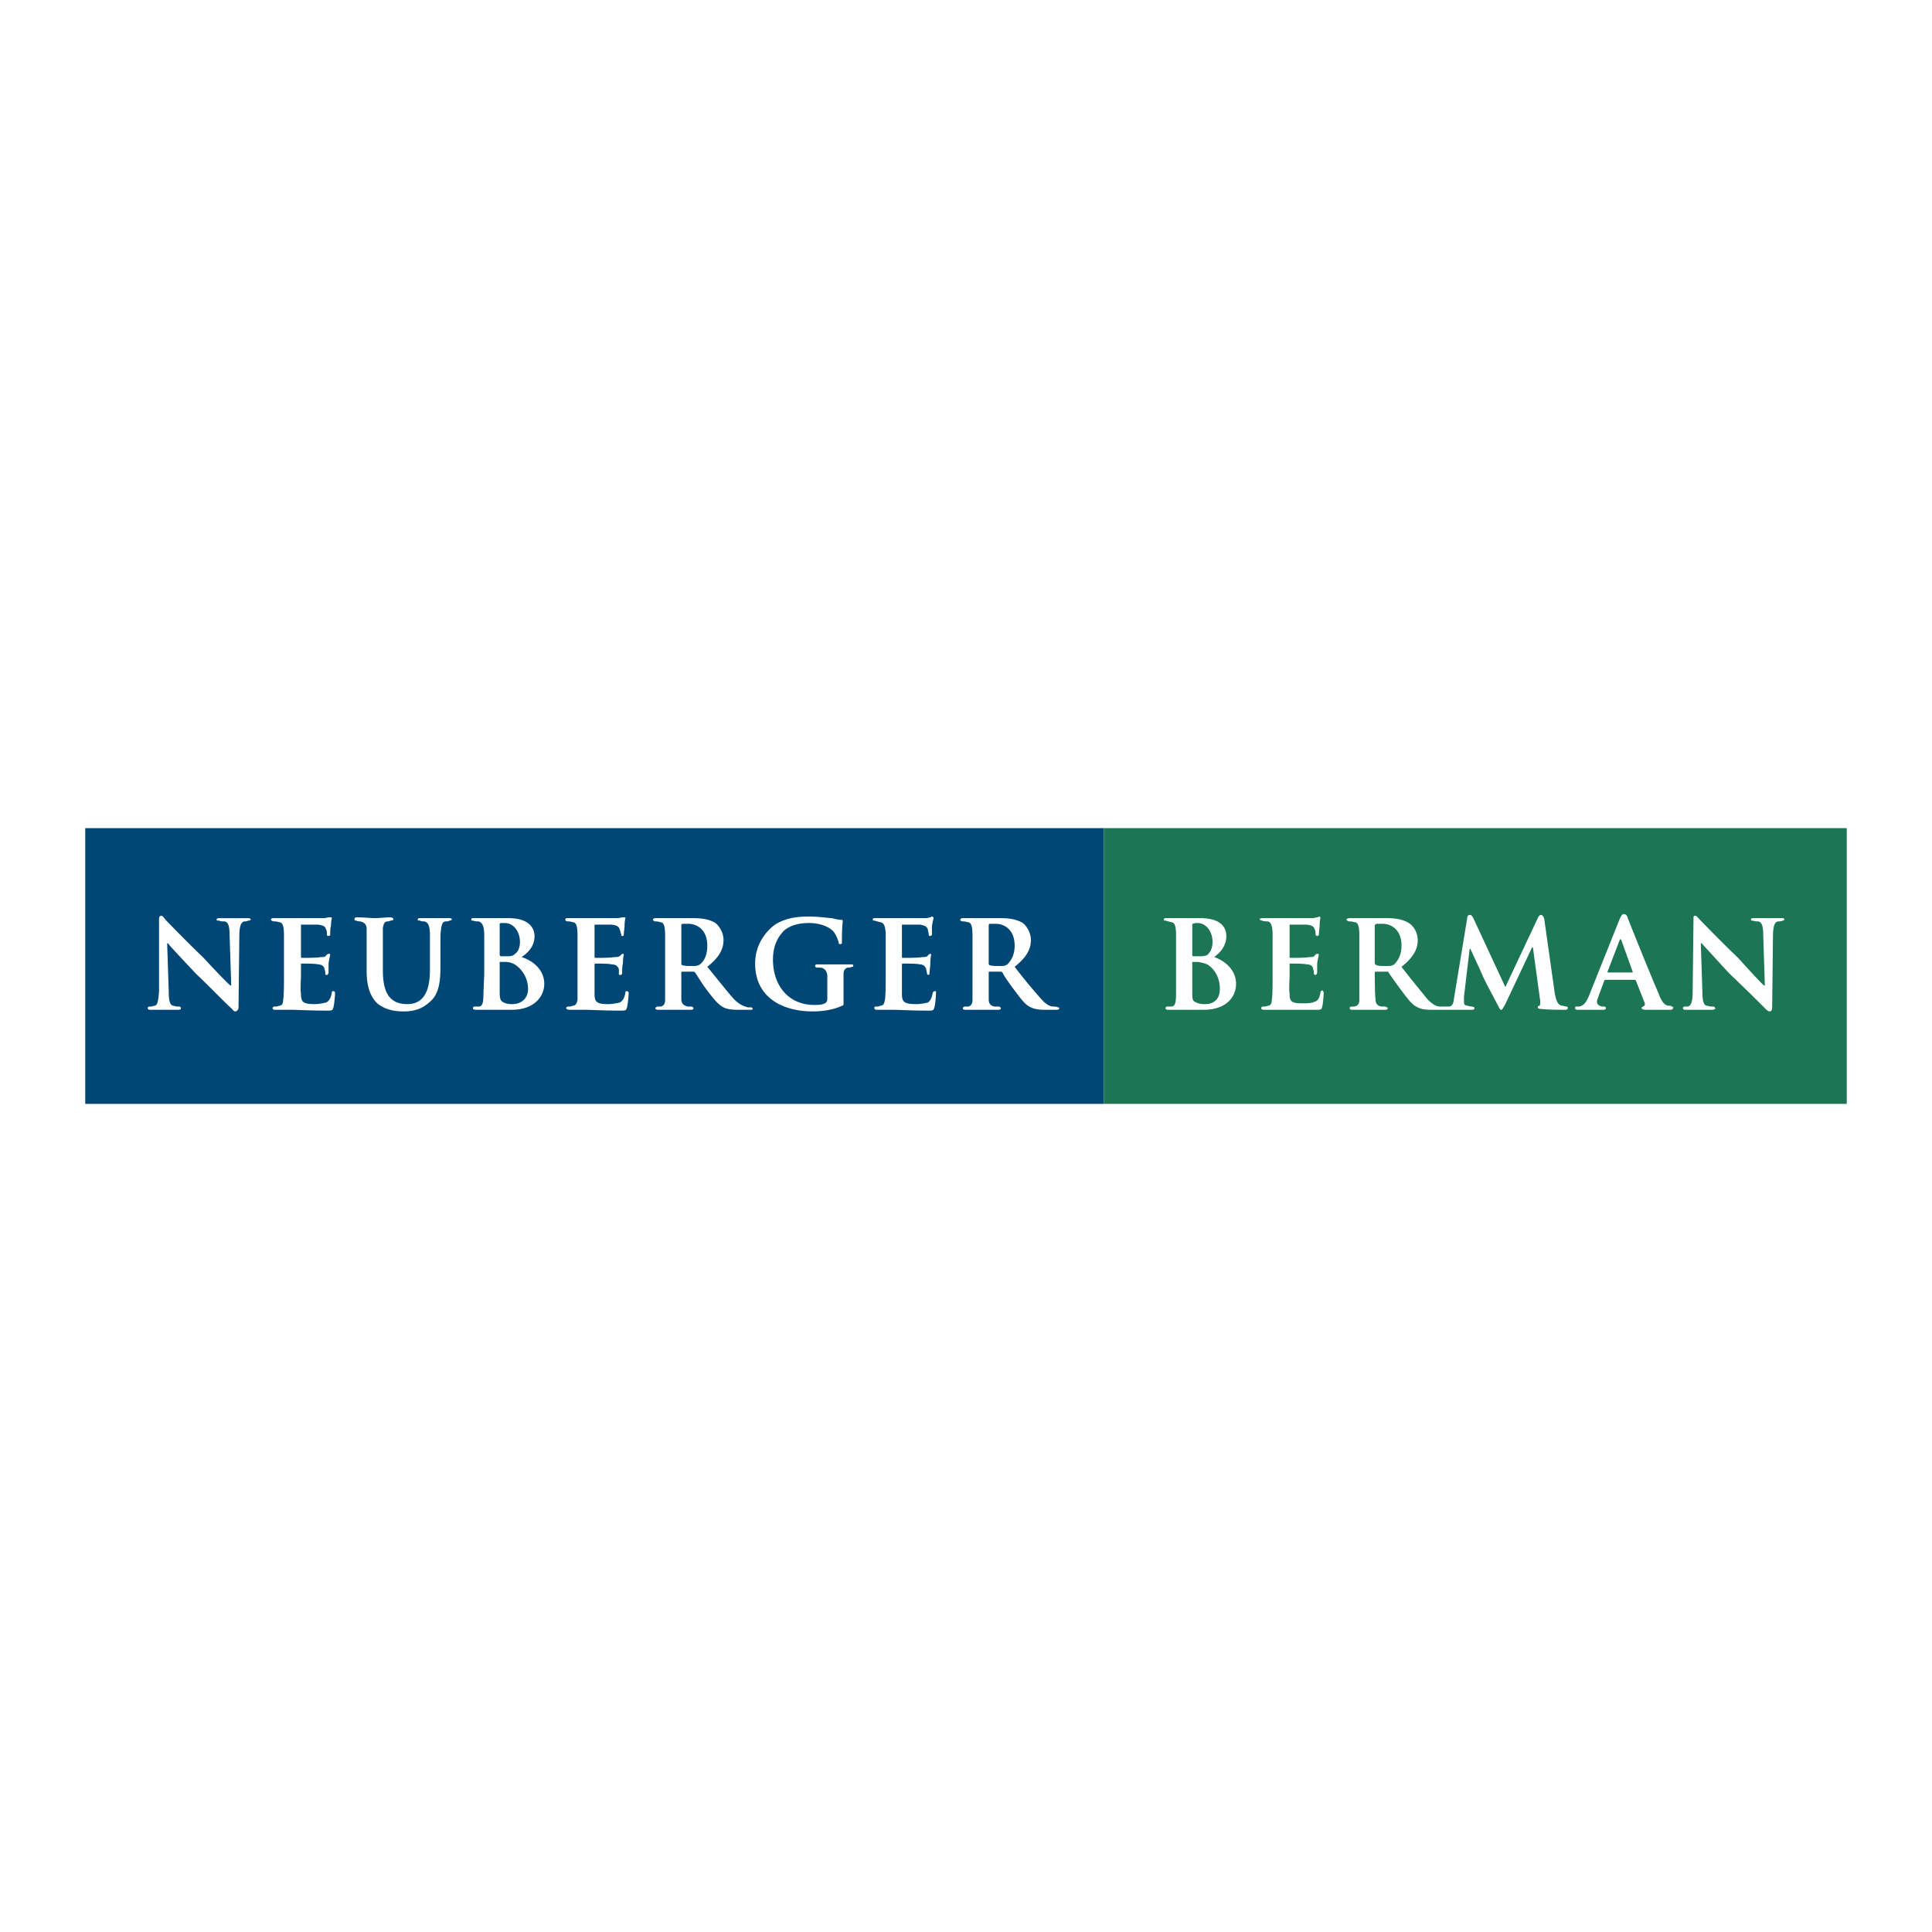 <svg xmlns="http://www.w3.org/2000/svg" width="2500" height="2500" viewBox="0 0 192.756 192.756"><g fill-rule="evenodd" clip-rule="evenodd"><path fill="#fff" d="M0 0h192.756v192.756H0V0z"/><path fill="#004775" d="M8.504 110.134h101.629V82.623H8.504v27.511z"/><path fill="#1c7553" d="M110.133 110.134h74.119V82.623h-74.119v27.511z"/><path d="M23.878 93.465l-.081 7.04c0 .242-.162.404-.324.404s-.243-.162-.404-.323c-.809-.729-2.185-2.185-3.479-3.398-1.294-1.376-2.67-2.833-2.832-3.075h-.081l.162 4.936c0 .891.162 1.295.485 1.295.243.081.324.081.566.081.081 0 .162.081.162.162 0 .08-.081.161-.243.161h-2.832c-.162 0-.243-.081-.243-.161 0-.081.081-.162.162-.162.162 0 .243 0 .485-.081.324 0 .405-.404.486-1.457v-7.12c0-.323.081-.404.243-.404.081 0 .243.162.405.404.162.162 2.023 2.104 3.803 3.803.809.89 2.427 2.589 2.67 2.75h.081l-.162-5.016c0-.971-.162-1.294-.485-1.375-.243 0-.405 0-.566-.081-.162 0-.243 0-.243-.081 0-.162.162-.162.324-.162h2.751c.162 0 .324 0 .324.162 0 0-.081.081-.243.081-.162.081-.243.081-.405.081-.324.08-.486.484-.486 1.536zM27.843 100.343c-.162.081-.243.081-.486.081a.174.174 0 0 0-.162.162c0 .08.081.161.243.161h1.619c.647 0 1.699.081 3.56.081.485 0 .566 0 .647-.323.081-.243.162-1.133.162-1.457 0-.08-.081-.162-.162-.162s-.162 0-.162.162c-.081.486-.243.81-.566.972-.324.081-.809.161-1.133.161-1.214 0-1.375-.242-1.375-1.052-.081-.323 0-1.456 0-1.861v-.971-.162c.324 0 1.457 0 1.699.082.405 0 .647.242.647.484.081.162.081.324.081.486 0 .08.081.08.162.08s.162-.161.162-.242v-.891c.081-.566.162-.809.162-.89s-.081-.081-.162-.081-.162.081-.243.162c-.081.162-.243.162-.566.162-.243.081-1.618.081-1.861.081-.081 0-.081-.081-.081-.162v-3.075c0-.081 0-.081.081-.081h1.619c.647.081.729.243.809.485.081.162.081.324.081.485 0 .162.081.162.162.162s.162-.081.162-.081c0-.162 0-.809.081-.89 0-.566.081-.729.081-.809 0-.081-.081-.081-.081-.081h-.243c-.081 0-.243.081-.485.081h-4.936c-.162 0-.323 0-.323.162 0 .081.081.081.243.162.162 0 .324 0 .566.081.324 0 .486.323.486 1.294v3.965c0 1.052 0 2.023-.082 2.509-.002.406-.164.568-.406.568zM57.134 100.343c-.162.081-.243.081-.405.081s-.243.081-.243.162c0 .08.162.161.323.161h1.538c.728 0 1.699.081 3.561.081.485 0 .566 0 .647-.323.081-.243.162-1.133.162-1.457 0-.08-.081-.162-.162-.162s-.162 0-.162.162c-.081.486-.243.81-.566.972-.324.081-.809.161-1.133.161-1.214 0-1.375-.242-1.375-1.052v-2.832c0-.08 0-.162.081-.162.242 0 1.375 0 1.618.082.485 0 .647.242.728.484v.486c0 .08.081.08.162.08.162 0 .162-.161.162-.242s0-.647.081-.891c0-.566.081-.809.081-.89s-.081-.081-.162-.081l-.162.162c-.162.162-.324.162-.647.162-.243.081-1.619.081-1.861.081-.081 0-.081-.081-.081-.162v-3.075c0-.081 0-.081.081-.081h1.618c.647.081.728.243.809.485.081.162.081.324.162.485 0 .162 0 .162.081.162.162 0 .162-.081.162-.081 0-.162.081-.809.081-.89 0-.566.081-.729.081-.809 0-.081 0-.081-.081-.081h-.162c-.162 0-.324.081-.566.081h-4.936c-.162 0-.243 0-.243.162 0 .081 0 .081.162.162.242 0 .323 0 .566.081.323 0 .485.323.485 1.294v6.474c-.08.406-.242.568-.485.568zM87.801 100.343c-.081.081-.162.081-.404.081-.162 0-.162.081-.162.162 0 .08.081.161.243.161h1.538c.728 0 1.78.081 3.56.081.486 0 .566 0 .647-.323.081-.243.162-1.133.162-1.457 0-.08 0-.162-.081-.162s-.162 0-.243.162c-.081.486-.243.81-.486.972-.323.081-.809.161-1.133.161-1.294 0-1.456-.242-1.456-1.052v-2.832c0-.08 0-.162.081-.162.323 0 1.456 0 1.699.082.405 0 .566.242.647.484 0 .162.081.324.081.486 0 0 .081.08.162.08s.081-.161.081-.242.081-.647.081-.891c0-.566.081-.809.081-.89s-.081-.081-.081-.081c-.081 0-.162.081-.243.162-.081.162-.323.162-.566.162-.324.081-1.619.081-1.942.081-.081 0-.081-.081-.081-.162v-3.075c0-.081 0-.081.081-.081h1.699c.566.081.728.243.809.485 0 .162.081.324.081.485 0 .162.081.162.162.162s.081-.081.162-.081v-.89c.081-.566.162-.729.162-.809a.174.174 0 0 0-.162-.162c-.081 0-.081.081-.162.081s-.243.081-.486.081h-4.936c-.243 0-.324 0-.324.162 0 .081.081.081.162.081.243.081.324.081.566.162.324 0 .566.323.566 1.294v3.965c0 1.052 0 2.023-.081 2.509-.079.406-.16.568-.484.568zM43.945 93.303c.081-1.052.162-1.375.566-1.375.162 0 .243 0 .324-.081.162 0 .243-.081.243-.081 0-.162-.162-.162-.324-.162H42.003c-.243 0-.324 0-.324.162 0 .081.081.081.243.081.081.081.243.081.405.081.404.081.566.485.566 1.375v3.479c0 2.266-.729 3.398-2.266 3.398-1.861 0-2.428-1.295-2.428-3.398v-1.699-2.508c.081-.405.162-.647.485-.647.162 0 .243-.081.324-.081.162 0 .243-.081.243-.162s-.161-.162-.323-.162c-.405 0-1.214.081-1.457.081-.405 0-1.214-.081-1.861-.081-.162 0-.243.081-.243.162s0 .162.162.162a.88.88 0 0 0 .404.081c.405.081.647.324.647.729v4.207c0 1.78.485 2.671 1.052 3.237.89.728 1.942.809 2.67.809.809 0 1.699-.162 2.508-.89 1.052-.81 1.133-2.266 1.133-3.642v-1.295c.002-.809.002-1.456.002-1.78zM49.852 92.332c0-.162 0-.162.081-.242h.404c1.052 0 1.538 1.051 1.538 1.861 0 .566-.162.971-.485 1.213-.243.243-.486.243-.89.243h-.566s-.081-.081-.081-.162v-2.913h-.001zm2.832 6.312c0 1.214-.971 1.537-1.537 1.537-.243 0-.566 0-.89-.161-.324-.162-.404-.324-.404-1.134v-2.831c0-.081 0-.081.081-.081h.485c.485 0 .809.161 1.052.323a2.944 2.944 0 0 1 1.213 2.347zm-4.451.404c0 .972-.081 1.295-.405 1.376h-.485a.174.174 0 0 0-.162.162c0 .08.081.161.323.161h3.561c2.185 0 3.236-1.294 3.236-2.589 0-1.457-1.213-2.347-2.265-2.67.728-.486 1.294-1.133 1.294-2.104 0-.647-.405-1.78-2.589-1.78h-3.479c-.162 0-.243 0-.243.162 0 .081.081.081.162.081.243.081.323.081.566.081.324.081.566.404.566 1.375V97.187l-.08 1.861zM67.977 92.332c0-.081 0-.081.081-.162h.647c.728 0 1.861.486 1.861 2.185 0 .971-.324 1.538-.728 1.862-.243.161-.405.161-.89.161-.243 0-.647 0-.89-.081-.081-.08-.081-.08-.081-.242v-3.723zm-1.619 4.856v2.589c0 .404-.162.566-.405.647h-.404c-.081.081-.162.081-.162.162 0 .08.081.161.243.161h3.317c.162 0 .243-.081.243-.161 0-.081-.081-.081-.162-.162h-.405c-.405-.081-.647-.323-.647-.729v-2.67c0-.081 0-.081.081-.081h1.052c.081 0 .162 0 .243.081.162.242.647 1.052 1.133 1.699.729.971 1.214 1.537 1.699 1.78.324.161.729.242 1.376.242h1.294c.081 0 .243 0 .243-.081 0-.08-.081-.161-.162-.161h-.323c-.243-.081-.729-.162-1.375-.81-.729-.81-1.538-1.86-2.67-3.236 1.214-.971 1.618-1.78 1.618-2.67 0-.809-.485-1.457-.809-1.699-.647-.405-1.457-.486-2.266-.486H65.388c-.162 0-.243.081-.243.162s.081.081.162.162c.243 0 .324 0 .566.081.324 0 .485.323.485 1.294v3.886zM84.16 97.188c0-.405.162-.566.404-.648.162 0 .324 0 .405-.08.162 0 .162 0 .162-.081 0-.161-.081-.161-.242-.161h-3.318c-.243 0-.243.08-.243.161s0 .081.162.161h.404c.404.082.566.324.647.729v2.428a.445.445 0 0 1-.243.405c-.323.161-.728.161-1.052.161-2.589 0-4.126-1.942-4.126-4.531 0-1.375.485-2.266 1.133-2.913.809-.647 1.78-.728 2.508-.728 1.214 0 2.104.485 2.427.89.243.324.405.729.486 1.052 0 .081 0 .162.162.162s.162-.081.162-.243c0-1.538.081-1.942.081-2.023s0-.162-.162-.162c-.243 0-.647-.081-.89-.162-.323 0-1.295-.162-2.266-.162-1.052 0-2.185.081-3.317.728-.971.647-2.104 2.023-2.104 3.964 0 3.399 2.751 4.774 5.745 4.774.971 0 2.104-.162 2.913-.566.162 0 .162-.081.162-.404v-2.751zM98.645 92.332c0-.081 0-.081.08-.162h.646c.729 0 1.861.486 1.861 2.185 0 .971-.404 1.538-.729 1.862-.242.161-.404.161-.889.161-.244 0-.648 0-.891-.081-.08-.08-.08-.08-.08-.242v-3.723h.002zm-1.62 4.936v2.509c0 .405-.162.566-.405.647h-.404c-.081.081-.162.081-.162.162 0 .08.081.161.243.161H99.615c.162 0 .242-.081.242-.161 0-.081-.08-.081-.162-.162h-.484c-.406-.081-.566-.323-.566-.729v-2.67c0-.081 0-.081.08-.081h1.053c.08 0 .16 0 .242.081.08.242.646 1.052 1.133 1.699.729.971 1.133 1.537 1.699 1.78.324.161.729.242 1.375.242h1.215c.16 0 .242-.081.242-.161 0-.081-.082-.081-.162-.081-.08-.081-.324-.081-.404-.081-.244 0-.648-.081-1.215-.729a53.249 53.249 0 0 1-2.67-3.236c1.215-.971 1.619-1.78 1.619-2.67 0-.809-.486-1.457-.809-1.699-.648-.405-1.457-.486-2.266-.486h-3.723c-.162 0-.243.081-.243.162s0 .081.162.162c.243 0 .324 0 .566.081.324 0 .486.323.486 1.294v3.966zM126.479 100.343c-.162.081-.242.081-.486.081-.08 0-.16.081-.16.162 0 .08.08.161.242.161h5.178c.486 0 .566 0 .648-.242.08-.243.162-1.133.162-1.457 0-.08-.082-.242-.162-.242-.082.08-.162.08-.162.242-.082.486-.242.81-.566.891-.324.162-.809.162-1.133.162-1.215 0-1.375-.162-1.375-.972-.082-.404 0-1.456 0-1.861v-.971-.162c.322 0 1.455 0 1.699.082.484 0 .646.242.646.484.08.162.08.324.08.486 0 0 .082.08.162.08.082 0 .162-.161.162-.242v-.891c.082-.566.162-.809.162-.89s-.08-.081-.162-.081c-.08 0-.162.081-.242.162-.082.162-.242.162-.566.162-.242.081-1.619.081-1.861.081-.08 0-.08-.081-.08-.162v-3.075c0-.081 0-.081.08-.081h1.619c.646.081.727.243.809.485.08.162.08.324.08.485 0 .081.082.162.162.162.082 0 .162-.081.162-.081 0-.162.08-.809.08-.89 0-.566.082-.729.082-.809 0-.081-.082-.162-.082-.162-.08 0-.16.081-.242.081-.08 0-.242.081-.484.081h-4.937c-.16 0-.322 0-.322.162.08 0 .08.081.242.081.162.081.324.081.566.081.324.081.486.404.486 1.375v3.965c0 1.052 0 2.023-.082 2.509-.001.406-.163.568-.405.568zM118.953 92.332c0-.162 0-.162.082-.162.16-.081.242-.081.404-.081 1.051 0 1.537 1.051 1.537 1.861 0 .566-.162.971-.486 1.294-.242.162-.484.162-.889.162h-.566c-.082 0-.082-.081-.082-.162v-2.912zm2.752 6.312c0 1.295-.891 1.537-1.457 1.537-.242 0-.566 0-.891-.161-.404-.162-.404-.324-.404-1.134v-2.831c0-.081 0-.081.082-.081h.484c.486.081.809.161 1.053.323.889.647 1.133 1.618 1.133 2.347zm-4.369.404c0 .972-.082 1.295-.406 1.376h-.484a.173.173 0 0 0-.162.162c0 .08.08.161.242.161h3.56c2.266 0 3.236-1.294 3.236-2.589 0-1.457-1.213-2.347-2.184-2.67.646-.486 1.213-1.133 1.213-2.104 0-.647-.324-1.78-2.59-1.78h-3.398c-.16 0-.242 0-.242.162 0 .081 0 .081.162.081.242.081.324.081.566.162.324 0 .486.323.486 1.294v5.745h.001zM160.463 97.025c-.08 0-.08 0-.08-.081l1.213-3.156s0-.081.08-.081l.082.081 1.133 3.156c0 .081 0 .081-.082.081h-2.346zm2.59.729c.08 0 .08 0 .162.081l.889 2.266c0 .161 0 .242-.162.323-.08 0-.16.081-.16.162 0 .08.16.161.404.161h2.428c.242 0 .322-.081.322-.242 0 0 0-.081-.16-.081-.082-.081-.082-.081-.244-.081-.242 0-.646-.081-1.051-1.214-.811-1.861-2.832-6.877-3.076-7.525-.08-.324-.242-.405-.404-.405s-.242.162-.404.485l-3.074 7.688c-.244.566-.486.971-.971 1.052h-.324c-.082 0-.082.081-.082.162 0 .08.082.161.244.161h2.588c.162 0 .244-.081.244-.161 0-.081-.082-.162-.162-.162h-.242c-.324-.081-.486-.243-.486-.485 0-.162.08-.324.162-.566l.566-1.537c.08-.081.08-.081.162-.081h2.831v-.001zM176.889 93.465l-.08 7.04c0 .242-.082.404-.244.404s-.322-.162-.484-.323a160.704 160.704 0 0 0-3.48-3.398c-1.295-1.376-2.588-2.833-2.832-3.075h-.08l.162 4.936c0 .891.162 1.295.484 1.295.244.081.406.081.566.081.162 0 .162.081.244.162 0 .08-.162.161-.324.161h-2.67c-.162 0-.244-.081-.244-.161 0-.081.082-.162.162-.162h.324c.324-.081.486-.485.486-1.538l.08-7.12c0-.323 0-.404.162-.404s.242.162.484.404c.162.162 2.023 2.104 3.805 3.803.809.89 2.346 2.589 2.588 2.75h.082l-.162-5.016c0-.971-.162-1.294-.486-1.375-.242 0-.322 0-.566-.081-.162 0-.162 0-.162-.081 0-.162.082-.162.244-.162h2.832c.162 0 .242 0 .242.162 0 0-.08.081-.162.081-.162.081-.322.081-.484.081-.325.08-.487.484-.487 1.536zM137.16 92.332c0-.081.08-.081.16-.162h.648c.729 0 1.861.486 1.861 2.185 0 .971-.404 1.538-.729 1.862-.242.161-.404.161-.891.161-.324 0-.646 0-.891-.081-.08-.08-.16-.08-.16-.242v-3.723h.002zm6.553 8.092c-.322 0-.646-.081-1.295-.729-.646-.81-1.537-1.86-2.588-3.236 1.213-.971 1.617-1.78 1.617-2.67 0-.809-.484-1.457-.889-1.699-.648-.405-1.457-.486-2.186-.486H134.65c-.162 0-.322.081-.322.162.08.081.08.081.242.162.162 0 .324 0 .566.081.324 0 .484.323.484 1.294v6.474c0 .405-.16.566-.484.647h-.324c-.162.081-.162.081-.162.162 0 .08.082.161.244.161h3.316c.162 0 .242-.081.242-.161 0-.081-.08-.081-.242-.162h-.404c-.404-.081-.566-.323-.566-.729-.08-.404-.08-2.67-.08-2.67 0-.081.08-.081.16-.081h1.053c.08 0 .162 0 .162.081.162.242.729 1.052 1.213 1.699.729.971 1.133 1.537 1.699 1.78.324.161.648.242 1.377.242h4.045c.162 0 .242-.081.242-.161 0-.081 0-.081-.242-.162-.08 0-.242 0-.404-.081-.404 0-.404-.242-.404-.404v-.485l.566-4.774h.08c.404.89 1.133 2.428 1.215 2.67.16.405 1.213 2.347 1.455 2.832.244.405.244.566.404.566.082 0 .082 0 .406-.566l2.67-5.664h.08l.729 5.34c0 .323 0 .485-.08.485-.082 0-.162.081-.162.162s.08.161.404.161c.484.081 2.023.081 2.346.081.162 0 .244-.081.244-.161 0-.081 0-.162-.162-.162s-.242-.081-.404-.081c-.406-.081-.566-.404-.729-1.214l-1.053-7.444c-.08-.323-.242-.404-.324-.404-.16 0-.242.162-.322.324l-3.236 6.877-3.156-6.797c-.162-.323-.242-.404-.404-.404s-.244.162-.244.324l-1.293 7.849c-.082.485-.082.89-.486.971h-.892z" fill="#fff"/></g></svg>